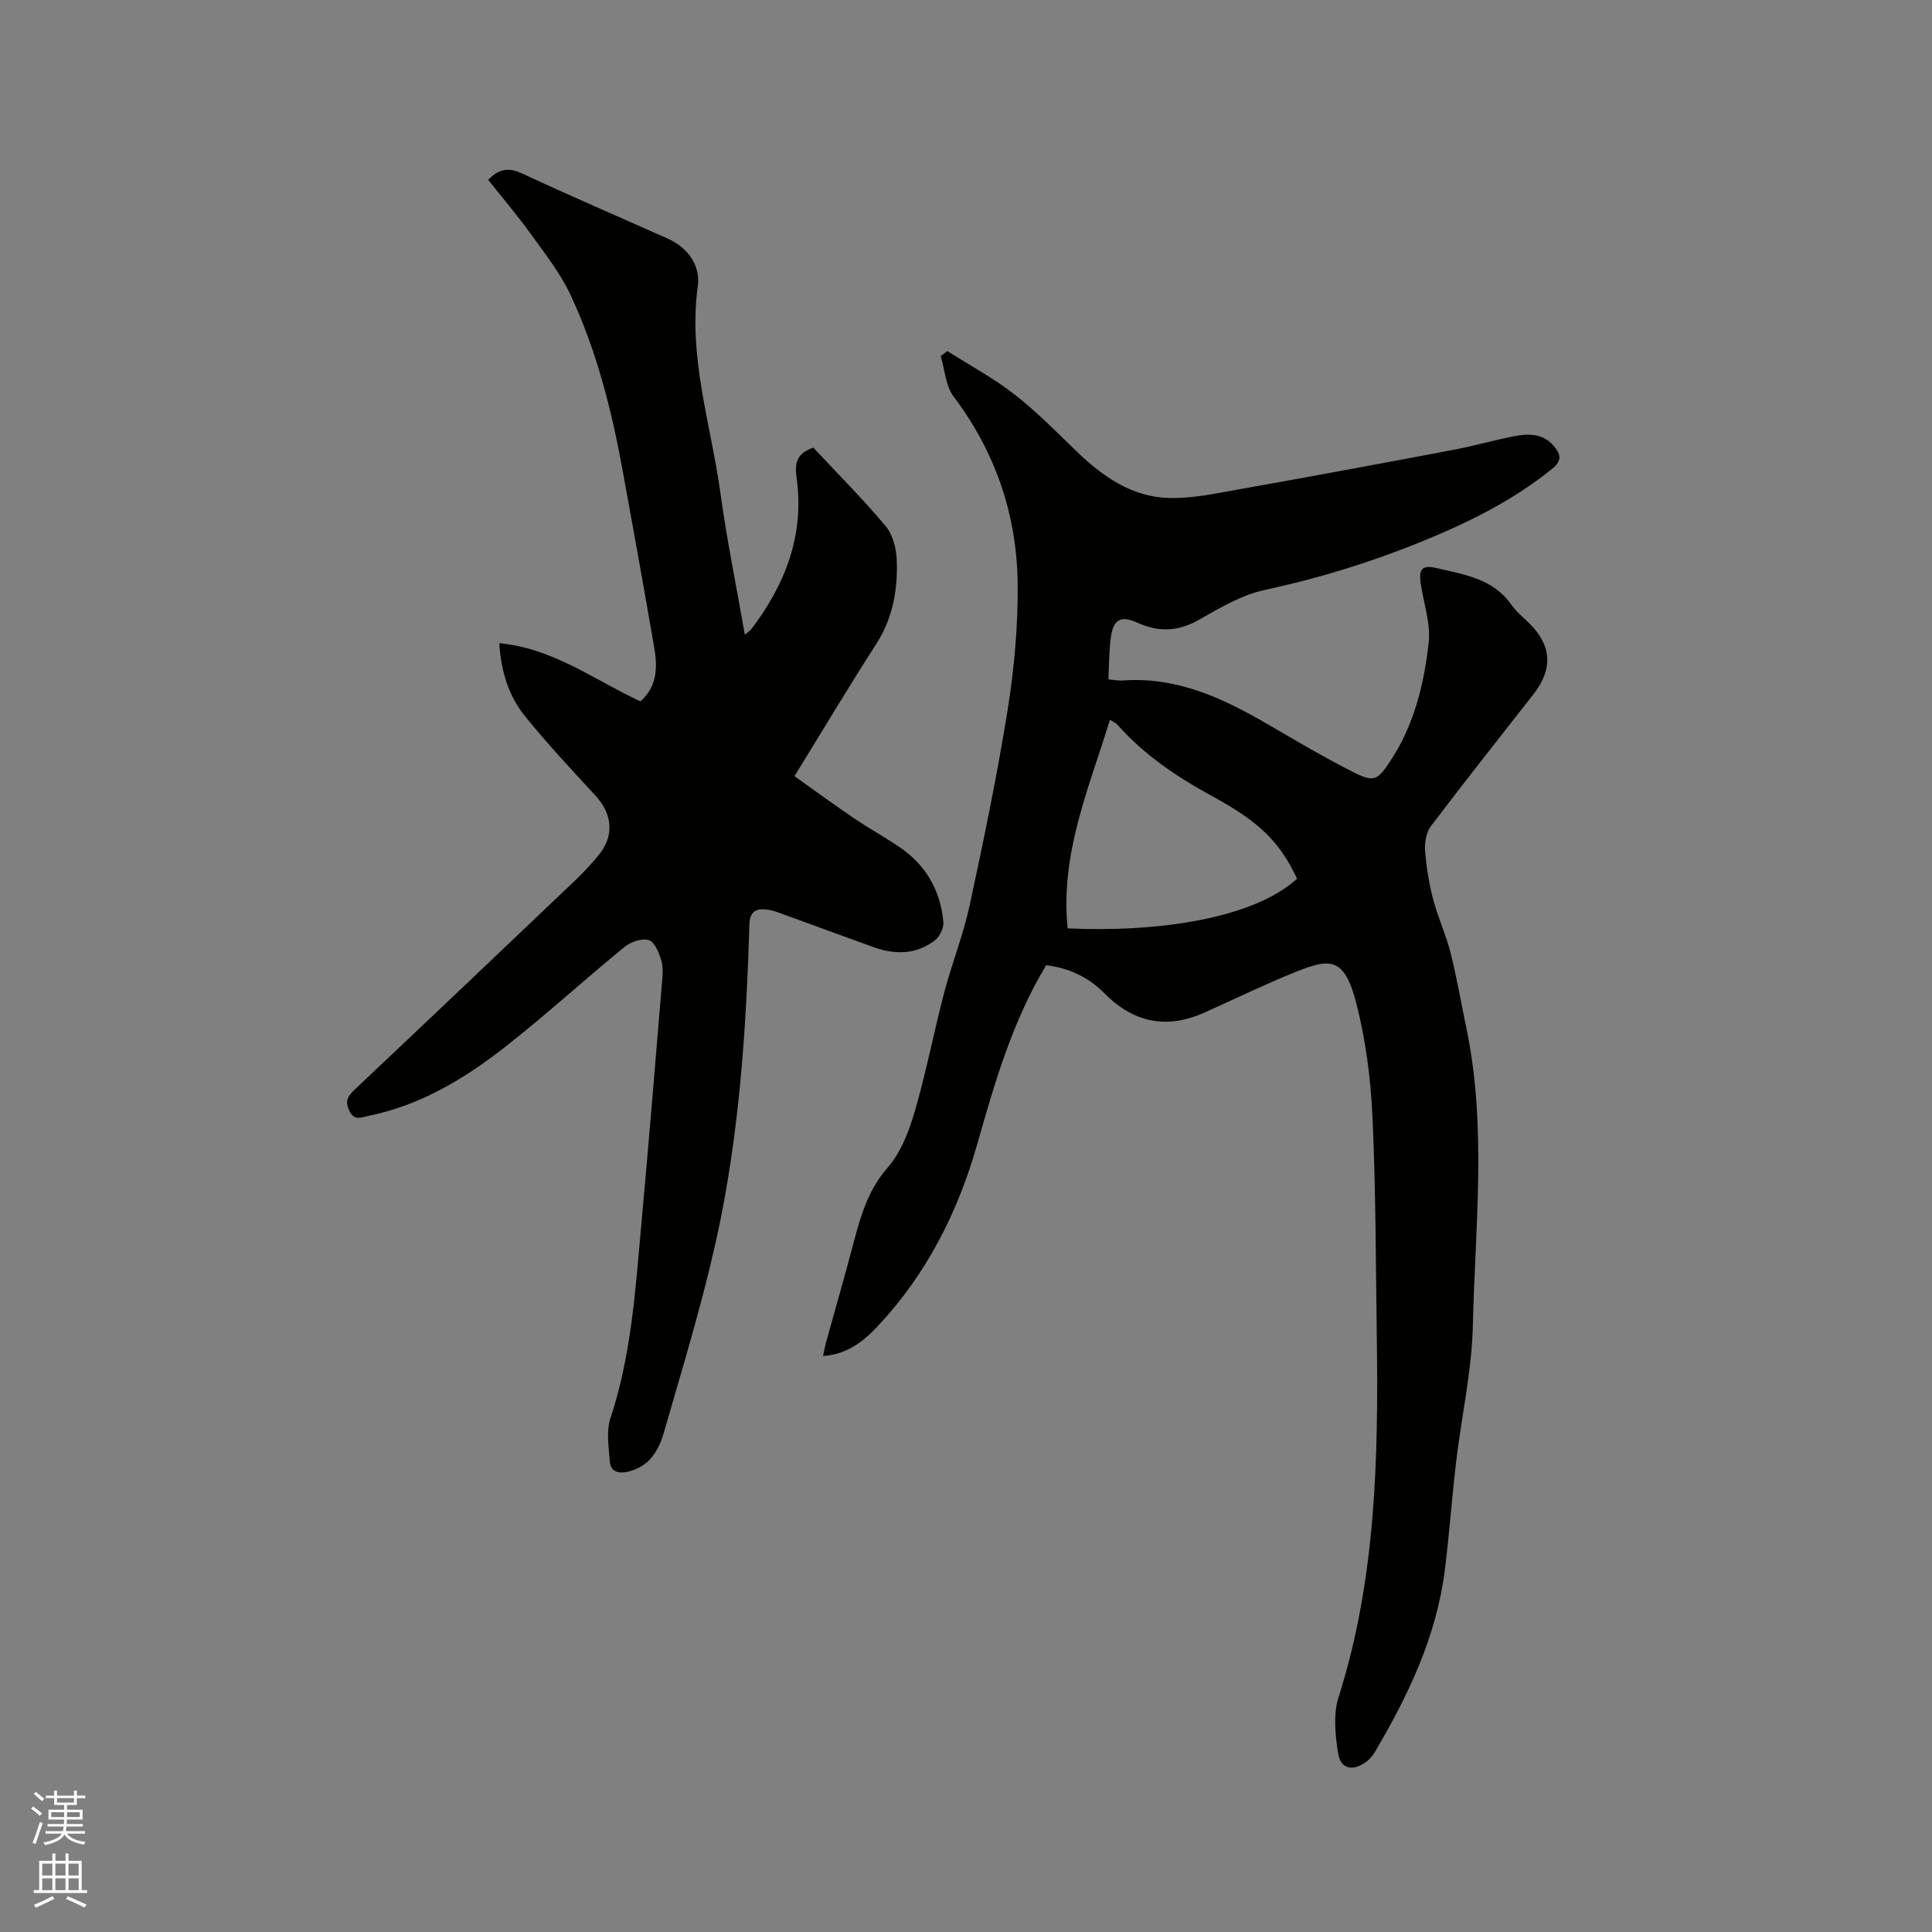 <svg enable-background="new 0 0 400 400" viewBox="0 0 400 400" xmlns="http://www.w3.org/2000/svg"><rect x="0" y="0" width="400" height="400" fill="#808080" stroke="none"/><path d="m6.44 374.46.42-.45c.65.47 1.27.95 1.85 1.44l-.45.49c-.65-.56-1.25-1.06-1.82-1.48m.93 7.33-.63-.26c.55-1.36 1.05-2.8 1.52-4.33.19.1.38.19.59.27-.46 1.29-.95 2.73-1.48 4.32m-.38-10.38.44-.42c.43.34 1.01.82 1.74 1.44l-.49.49c-.53-.51-1.09-1.01-1.69-1.51m2.5.35h1.72v-1.04h.59v1.04h3.52v-1.04h.59v1.04h1.75v.53h-1.75v1.42h-2.03v.97h3.22v2.03h-3.24c0 .35-.01.66-.03.93h3.32v.53h-3.37c-.03.27-.08.58-.15.94h3.96v.53h-3.71c.67.92 1.93 1.48 3.79 1.68-.13.24-.23.44-.29.59-2.13-.38-3.48-1.08-4.04-2.12-.43.97-1.77 1.72-4.03 2.23-.09-.19-.2-.37-.33-.55 2.1-.42 3.37-1.03 3.81-1.83h-3.36v-.53h3.58c.08-.29.13-.61.16-.94h-3.33v-.53h3.39c.02-.27.04-.58.04-.93h-3.23v-2.03h3.25v-.97h-2.07v-1.42h-1.73zm1.12 3.44v1h2.65c.01-.3.02-.44.01-.4v-.25-.35zm1.19-2h3.52v-.91h-3.52zm4.71 2h-2.63v.59c0 .15-.01.28-.01.4h2.64z" fill="#fbfcfa"/><path d="m13.56 383.74h.63v1.52h2.72v6.07h1.13v.6h-11.06v-.6h1.13v-6.07h2.73v-1.52h.63v1.52h2.1v-1.52zm-2.69 8.83.38.56c-1.24.63-2.53 1.25-3.85 1.85-.1-.21-.21-.42-.34-.63 1.36-.55 2.63-1.15 3.81-1.78m-2.13-4.27h2.1v-2.45h-2.1zm0 3.04h2.1v-2.46h-2.1zm2.72-3.04h2.1v-2.45h-2.1zm0 3.04h2.1v-2.46h-2.1zm6.07 3.6c-1.41-.71-2.7-1.3-3.86-1.78l.35-.56c1.45.62 2.75 1.19 3.88 1.72zm-1.25-9.09h-2.1v2.45h2.1zm-2.09 5.49h2.1v-2.46h-2.1z" fill="#fbfcfa"/><g fill="#010100"><path d="m216.6 199.83c-7.04 11.69-10.67 24.4-14.3 37.14-4 14.03-10.46 26.81-20.53 37.55-2.99 3.19-6.32 5.87-11.37 6.23.25-1.15.41-2.05.65-2.92 1.91-6.94 3.92-13.85 5.75-20.81 1.45-5.51 3-10.72 6.98-15.28 2.74-3.14 4.41-7.51 5.61-11.62 2.37-8.11 3.95-16.45 6.1-24.63 1.58-6.04 3.94-11.89 5.25-17.97 2.9-13.44 5.69-26.91 7.87-40.48 1.37-8.54 2.15-17.28 2.09-25.92-.11-14.32-4.51-27.4-13.25-39-1.67-2.21-1.83-5.56-2.69-8.39.46-.35.91-.7 1.37-1.05 4.64 2.95 9.54 5.58 13.87 8.95 4.58 3.56 8.69 7.75 12.88 11.8 5.4 5.22 11.43 9.45 19.11 9.67 4.79.14 9.65-.92 14.43-1.77 14.8-2.63 29.59-5.38 44.36-8.17 4.26-.8 8.44-2.01 12.69-2.84 2.97-.58 5.96-.62 8.21 2 1.4 1.63 1.82 2.99-.27 4.69-8.33 6.77-17.82 11.38-27.67 15.36-10.32 4.17-20.9 7.41-31.83 9.76-4.74 1.02-9.25 3.65-13.54 6.11-4.32 2.48-8.29 2.74-12.82.71-3.69-1.66-5.14-.63-5.62 3.44-.31 2.61-.3 5.26-.45 8.27 1.01.08 2.02.3 3.01.23 11.13-.81 20.65 3.63 29.91 9.02 5.85 3.4 11.68 6.86 17.72 9.92 4.33 2.19 5.05 1.77 7.7-2.22 4.94-7.43 7.01-15.91 7.97-24.54.44-3.97-1.03-8.15-1.64-12.23-.44-2.95.25-3.93 3.17-3.25 5.7 1.34 11.73 2.15 15.54 7.55 1.03 1.45 2.45 2.64 3.74 3.89 4.63 4.5 4.98 9.45.95 14.62-7.11 9.11-14.3 18.15-21.27 27.36-.99 1.3-1.36 3.45-1.23 5.14.25 3.36.81 6.75 1.66 10.01.98 3.74 2.65 7.3 3.6 11.04 1.29 5.09 2.16 10.28 3.24 15.43 4.33 20.5 1.86 41.2 1.39 61.79-.21 9.37-2.33 18.68-3.44 28.03-.9 7.56-1.42 15.17-2.38 22.73-1.74 13.72-7.59 25.91-14.52 37.64-.47.8-1.16 1.55-1.91 2.07-2.72 1.89-5.16 1.32-5.65-1.88-.58-3.77-1.04-8.01.07-11.53 7.78-24.46 8.29-49.62 7.94-74.9-.21-15.16-.2-30.33-.9-45.47-.36-7.79-1.38-15.69-3.3-23.23-2.47-9.7-5.33-9.58-12.63-6.64-6.37 2.57-12.57 5.58-18.84 8.4-7.92 3.55-14.81 2.06-20.84-4.11-3.24-3.25-7.21-5.09-11.94-5.7zm4.45-7.62c18.22.86 38.31-1.91 47.5-10.28-3.56-7.53-7.66-11.71-17.59-17.1-7.31-3.98-14.1-8.55-19.65-14.83-.31-.35-.81-.53-1.51-.97-4.36 14.2-10.34 27.78-8.75 43.18z"/><path d="m103.37 133.17c11.1 1.02 19.71 7.62 29.21 12.04 3.57-3.14 3.56-7.15 2.86-11.21-2.09-12.11-4.27-24.2-6.47-36.28-2.3-12.64-5.41-25.09-10.89-36.75-2.13-4.52-5.34-8.57-8.29-12.67-2.72-3.77-5.74-7.32-8.72-11.07 2.15-2.23 4.15-2.66 7.04-1.31 9.97 4.66 20.09 8.99 30.14 13.48 4.24 1.89 6.8 5.63 6.22 9.84-2.02 14.71 2.71 28.57 4.67 42.76 1.34 9.72 3.31 19.35 5.07 29.4.65-.55 1.1-.82 1.39-1.2 6.95-9.19 10.93-19.3 9.36-31.04-.36-2.7-.49-5.15 3.43-6.48 4.88 5.23 10.19 10.55 15.01 16.29 1.49 1.78 2.19 4.67 2.27 7.09.2 6.08-.81 11.92-4.25 17.27-5.73 8.9-11.16 17.99-16.93 27.37 4.14 2.94 8.13 5.87 12.23 8.65 3.07 2.08 6.32 3.88 9.4 5.95 5.53 3.71 8.6 9.01 9.2 15.59.11 1.24-.79 3.06-1.82 3.84-3.87 2.95-8.25 2.95-12.69 1.35-6.27-2.26-12.52-4.57-18.78-6.84-.99-.36-2-.76-3.04-.9-2.29-.32-3.75.19-3.84 3.09-.65 22.06-2.14 44.09-6.95 65.67-2.97 13.3-6.98 26.38-10.75 39.49-1.1 3.82-3.11 7.2-7.63 8.14-2.14.44-3.46-.26-3.59-2.31-.19-2.93-.74-6.12.15-8.78 4.4-13.24 5.2-26.99 6.45-40.68 1.5-16.47 2.85-32.95 4.22-49.42.13-1.57.29-3.27-.15-4.73-.47-1.57-1.38-3.81-2.57-4.17-1.43-.43-3.74.36-5.03 1.41-8.36 6.84-16.34 14.15-24.84 20.8-8.38 6.55-17.48 12.01-28.14 14.17-1.44.29-2.96 1.15-4.01-1.07-.92-1.96-.33-2.98 1.06-4.3 15.27-14.41 30.49-28.88 45.69-43.35 1.69-1.61 3.28-3.33 4.77-5.11 3.41-4.08 3.04-8.59-.6-12.53-4.96-5.37-9.96-10.72-14.54-16.39-3.48-4.3-4.98-9.5-5.32-15.1z"/></g></svg>
